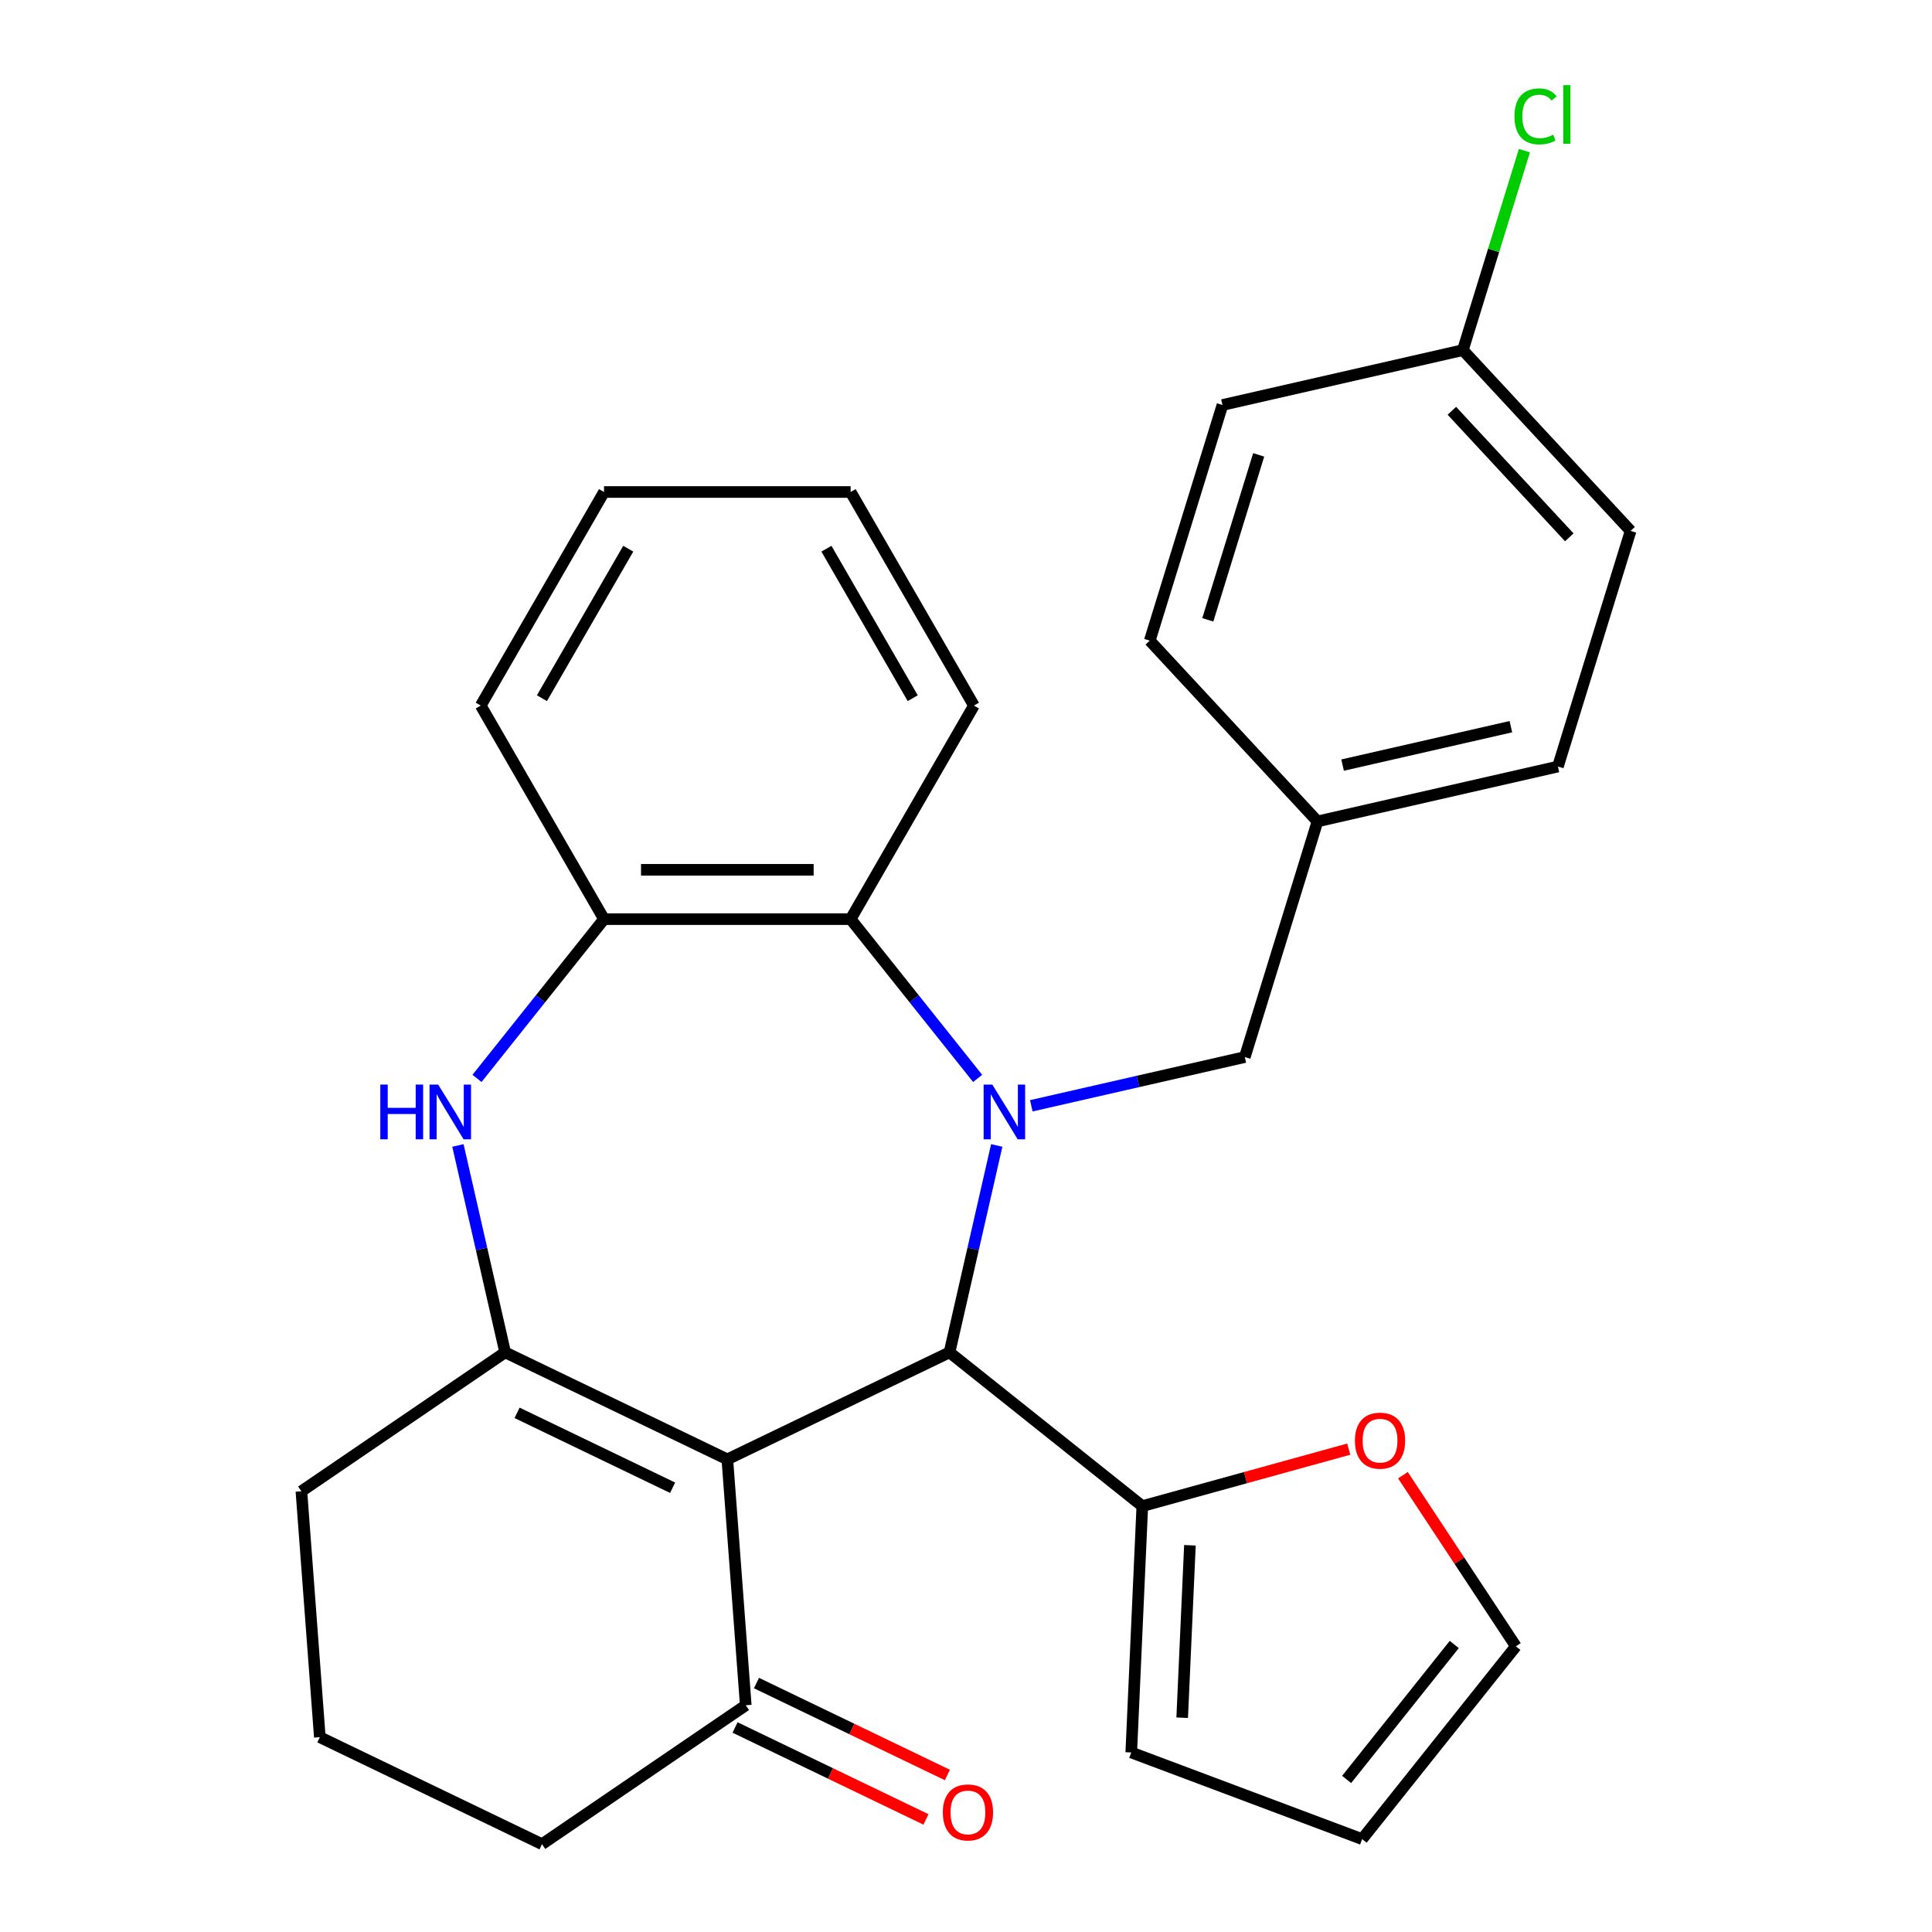 <?xml version='1.0' encoding='iso-8859-1'?>
<svg version='1.1' baseProfile='full'
              xmlns='http://www.w3.org/2000/svg'
                      xmlns:rdkit='http://www.rdkit.org/xml'
                      xmlns:xlink='http://www.w3.org/1999/xlink'
                  xml:space='preserve'
width='1000px' height='1000px' viewBox='0 0 1000 1000'>
<!-- END OF HEADER -->
<rect style='opacity:1.0;fill:#FFFFFF;stroke:none' width='1000' height='1000' x='0' y='0'> </rect>
<path class='bond-1' d='M 515.909,592.887 L 503.688,646.432' style='fill:none;fill-rule:evenodd;stroke:#0000FF;stroke-width:6px;stroke-linecap:butt;stroke-linejoin:miter;stroke-opacity:1' />
<path class='bond-1' d='M 503.688,646.432 L 491.467,699.977' style='fill:none;fill-rule:evenodd;stroke:#000000;stroke-width:6px;stroke-linecap:butt;stroke-linejoin:miter;stroke-opacity:1' />
<path class='bond-4' d='M 506.032,558.185 L 473.159,516.964' style='fill:none;fill-rule:evenodd;stroke:#0000FF;stroke-width:6px;stroke-linecap:butt;stroke-linejoin:miter;stroke-opacity:1' />
<path class='bond-4' d='M 473.159,516.964 L 440.286,475.742' style='fill:none;fill-rule:evenodd;stroke:#000000;stroke-width:6px;stroke-linecap:butt;stroke-linejoin:miter;stroke-opacity:1' />
<path class='bond-8' d='M 533.8,572.356 L 589.055,559.745' style='fill:none;fill-rule:evenodd;stroke:#0000FF;stroke-width:6px;stroke-linecap:butt;stroke-linejoin:miter;stroke-opacity:1' />
<path class='bond-8' d='M 589.055,559.745 L 644.31,547.133' style='fill:none;fill-rule:evenodd;stroke:#000000;stroke-width:6px;stroke-linecap:butt;stroke-linejoin:miter;stroke-opacity:1' />
<path class='bond-0' d='M 376.466,755.358 L 491.467,699.977' style='fill:none;fill-rule:evenodd;stroke:#000000;stroke-width:6px;stroke-linecap:butt;stroke-linejoin:miter;stroke-opacity:1' />
<path class='bond-2' d='M 376.466,755.358 L 261.465,699.977' style='fill:none;fill-rule:evenodd;stroke:#000000;stroke-width:6px;stroke-linecap:butt;stroke-linejoin:miter;stroke-opacity:1' />
<path class='bond-2' d='M 348.139,770.051 L 267.639,731.284' style='fill:none;fill-rule:evenodd;stroke:#000000;stroke-width:6px;stroke-linecap:butt;stroke-linejoin:miter;stroke-opacity:1' />
<path class='bond-7' d='M 376.466,755.358 L 386.004,882.643' style='fill:none;fill-rule:evenodd;stroke:#000000;stroke-width:6px;stroke-linecap:butt;stroke-linejoin:miter;stroke-opacity:1' />
<path class='bond-6' d='M 491.467,699.977 L 591.26,779.56' style='fill:none;fill-rule:evenodd;stroke:#000000;stroke-width:6px;stroke-linecap:butt;stroke-linejoin:miter;stroke-opacity:1' />
<path class='bond-15' d='M 261.465,699.977 L 156.003,771.88' style='fill:none;fill-rule:evenodd;stroke:#000000;stroke-width:6px;stroke-linecap:butt;stroke-linejoin:miter;stroke-opacity:1' />
<path class='bond-28' d='M 261.465,699.977 L 249.244,646.432' style='fill:none;fill-rule:evenodd;stroke:#000000;stroke-width:6px;stroke-linecap:butt;stroke-linejoin:miter;stroke-opacity:1' />
<path class='bond-28' d='M 249.244,646.432 L 237.022,592.887' style='fill:none;fill-rule:evenodd;stroke:#0000FF;stroke-width:6px;stroke-linecap:butt;stroke-linejoin:miter;stroke-opacity:1' />
<path class='bond-3' d='M 246.899,558.185 L 279.772,516.964' style='fill:none;fill-rule:evenodd;stroke:#0000FF;stroke-width:6px;stroke-linecap:butt;stroke-linejoin:miter;stroke-opacity:1' />
<path class='bond-3' d='M 279.772,516.964 L 312.645,475.742' style='fill:none;fill-rule:evenodd;stroke:#000000;stroke-width:6px;stroke-linecap:butt;stroke-linejoin:miter;stroke-opacity:1' />
<path class='bond-5' d='M 440.286,475.742 L 312.645,475.742' style='fill:none;fill-rule:evenodd;stroke:#000000;stroke-width:6px;stroke-linecap:butt;stroke-linejoin:miter;stroke-opacity:1' />
<path class='bond-5' d='M 421.14,450.214 L 331.791,450.214' style='fill:none;fill-rule:evenodd;stroke:#000000;stroke-width:6px;stroke-linecap:butt;stroke-linejoin:miter;stroke-opacity:1' />
<path class='bond-22' d='M 440.286,475.742 L 504.107,365.202' style='fill:none;fill-rule:evenodd;stroke:#000000;stroke-width:6px;stroke-linecap:butt;stroke-linejoin:miter;stroke-opacity:1' />
<path class='bond-23' d='M 312.645,475.742 L 248.825,365.202' style='fill:none;fill-rule:evenodd;stroke:#000000;stroke-width:6px;stroke-linecap:butt;stroke-linejoin:miter;stroke-opacity:1' />
<path class='bond-9' d='M 591.26,779.56 L 644.686,764.815' style='fill:none;fill-rule:evenodd;stroke:#000000;stroke-width:6px;stroke-linecap:butt;stroke-linejoin:miter;stroke-opacity:1' />
<path class='bond-9' d='M 644.686,764.815 L 698.111,750.071' style='fill:none;fill-rule:evenodd;stroke:#FF0000;stroke-width:6px;stroke-linecap:butt;stroke-linejoin:miter;stroke-opacity:1' />
<path class='bond-10' d='M 591.26,779.56 L 585.534,907.073' style='fill:none;fill-rule:evenodd;stroke:#000000;stroke-width:6px;stroke-linecap:butt;stroke-linejoin:miter;stroke-opacity:1' />
<path class='bond-10' d='M 615.904,799.832 L 611.895,889.091' style='fill:none;fill-rule:evenodd;stroke:#000000;stroke-width:6px;stroke-linecap:butt;stroke-linejoin:miter;stroke-opacity:1' />
<path class='bond-12' d='M 380.466,894.143 L 429.871,917.935' style='fill:none;fill-rule:evenodd;stroke:#000000;stroke-width:6px;stroke-linecap:butt;stroke-linejoin:miter;stroke-opacity:1' />
<path class='bond-12' d='M 429.871,917.935 L 479.276,941.727' style='fill:none;fill-rule:evenodd;stroke:#FF0000;stroke-width:6px;stroke-linecap:butt;stroke-linejoin:miter;stroke-opacity:1' />
<path class='bond-12' d='M 391.543,871.143 L 440.947,894.935' style='fill:none;fill-rule:evenodd;stroke:#000000;stroke-width:6px;stroke-linecap:butt;stroke-linejoin:miter;stroke-opacity:1' />
<path class='bond-12' d='M 440.947,894.935 L 490.352,918.727' style='fill:none;fill-rule:evenodd;stroke:#FF0000;stroke-width:6px;stroke-linecap:butt;stroke-linejoin:miter;stroke-opacity:1' />
<path class='bond-24' d='M 386.004,882.643 L 280.542,954.545' style='fill:none;fill-rule:evenodd;stroke:#000000;stroke-width:6px;stroke-linecap:butt;stroke-linejoin:miter;stroke-opacity:1' />
<path class='bond-14' d='M 644.31,547.133 L 681.933,425.163' style='fill:none;fill-rule:evenodd;stroke:#000000;stroke-width:6px;stroke-linecap:butt;stroke-linejoin:miter;stroke-opacity:1' />
<path class='bond-11' d='M 726.151,763.554 L 755.385,807.841' style='fill:none;fill-rule:evenodd;stroke:#FF0000;stroke-width:6px;stroke-linecap:butt;stroke-linejoin:miter;stroke-opacity:1' />
<path class='bond-11' d='M 755.385,807.841 L 784.619,852.129' style='fill:none;fill-rule:evenodd;stroke:#000000;stroke-width:6px;stroke-linecap:butt;stroke-linejoin:miter;stroke-opacity:1' />
<path class='bond-13' d='M 585.534,907.073 L 705.036,951.922' style='fill:none;fill-rule:evenodd;stroke:#000000;stroke-width:6px;stroke-linecap:butt;stroke-linejoin:miter;stroke-opacity:1' />
<path class='bond-31' d='M 784.619,852.129 L 705.036,951.922' style='fill:none;fill-rule:evenodd;stroke:#000000;stroke-width:6px;stroke-linecap:butt;stroke-linejoin:miter;stroke-opacity:1' />
<path class='bond-31' d='M 752.723,851.181 L 697.015,921.037' style='fill:none;fill-rule:evenodd;stroke:#000000;stroke-width:6px;stroke-linecap:butt;stroke-linejoin:miter;stroke-opacity:1' />
<path class='bond-18' d='M 681.933,425.163 L 595.115,331.595' style='fill:none;fill-rule:evenodd;stroke:#000000;stroke-width:6px;stroke-linecap:butt;stroke-linejoin:miter;stroke-opacity:1' />
<path class='bond-19' d='M 681.933,425.163 L 806.374,396.76' style='fill:none;fill-rule:evenodd;stroke:#000000;stroke-width:6px;stroke-linecap:butt;stroke-linejoin:miter;stroke-opacity:1' />
<path class='bond-19' d='M 694.919,396.014 L 782.027,376.132' style='fill:none;fill-rule:evenodd;stroke:#000000;stroke-width:6px;stroke-linecap:butt;stroke-linejoin:miter;stroke-opacity:1' />
<path class='bond-32' d='M 156.003,771.88 L 165.542,899.164' style='fill:none;fill-rule:evenodd;stroke:#000000;stroke-width:6px;stroke-linecap:butt;stroke-linejoin:miter;stroke-opacity:1' />
<path class='bond-16' d='M 757.179,181.222 L 843.997,274.789' style='fill:none;fill-rule:evenodd;stroke:#000000;stroke-width:6px;stroke-linecap:butt;stroke-linejoin:miter;stroke-opacity:1' />
<path class='bond-16' d='M 751.488,212.621 L 812.261,278.118' style='fill:none;fill-rule:evenodd;stroke:#000000;stroke-width:6px;stroke-linecap:butt;stroke-linejoin:miter;stroke-opacity:1' />
<path class='bond-17' d='M 757.179,181.222 L 773.102,129.602' style='fill:none;fill-rule:evenodd;stroke:#000000;stroke-width:6px;stroke-linecap:butt;stroke-linejoin:miter;stroke-opacity:1' />
<path class='bond-17' d='M 773.102,129.602 L 789.024,77.982' style='fill:none;fill-rule:evenodd;stroke:#00CC00;stroke-width:6px;stroke-linecap:butt;stroke-linejoin:miter;stroke-opacity:1' />
<path class='bond-29' d='M 757.179,181.222 L 632.738,209.625' style='fill:none;fill-rule:evenodd;stroke:#000000;stroke-width:6px;stroke-linecap:butt;stroke-linejoin:miter;stroke-opacity:1' />
<path class='bond-20' d='M 595.115,331.595 L 632.738,209.625' style='fill:none;fill-rule:evenodd;stroke:#000000;stroke-width:6px;stroke-linecap:butt;stroke-linejoin:miter;stroke-opacity:1' />
<path class='bond-20' d='M 625.153,320.824 L 651.489,235.445' style='fill:none;fill-rule:evenodd;stroke:#000000;stroke-width:6px;stroke-linecap:butt;stroke-linejoin:miter;stroke-opacity:1' />
<path class='bond-21' d='M 806.374,396.76 L 843.997,274.789' style='fill:none;fill-rule:evenodd;stroke:#000000;stroke-width:6px;stroke-linecap:butt;stroke-linejoin:miter;stroke-opacity:1' />
<path class='bond-26' d='M 504.107,365.202 L 440.286,254.661' style='fill:none;fill-rule:evenodd;stroke:#000000;stroke-width:6px;stroke-linecap:butt;stroke-linejoin:miter;stroke-opacity:1' />
<path class='bond-26' d='M 472.426,361.385 L 427.751,284.006' style='fill:none;fill-rule:evenodd;stroke:#000000;stroke-width:6px;stroke-linecap:butt;stroke-linejoin:miter;stroke-opacity:1' />
<path class='bond-30' d='M 248.825,365.202 L 312.645,254.661' style='fill:none;fill-rule:evenodd;stroke:#000000;stroke-width:6px;stroke-linecap:butt;stroke-linejoin:miter;stroke-opacity:1' />
<path class='bond-30' d='M 280.506,361.385 L 325.18,284.006' style='fill:none;fill-rule:evenodd;stroke:#000000;stroke-width:6px;stroke-linecap:butt;stroke-linejoin:miter;stroke-opacity:1' />
<path class='bond-25' d='M 280.542,954.545 L 165.542,899.164' style='fill:none;fill-rule:evenodd;stroke:#000000;stroke-width:6px;stroke-linecap:butt;stroke-linejoin:miter;stroke-opacity:1' />
<path class='bond-27' d='M 440.286,254.661 L 312.645,254.661' style='fill:none;fill-rule:evenodd;stroke:#000000;stroke-width:6px;stroke-linecap:butt;stroke-linejoin:miter;stroke-opacity:1' />
<path  class='atom-0' d='M 513.609 561.376
L 522.889 576.376
Q 523.809 577.856, 525.289 580.536
Q 526.769 583.216, 526.849 583.376
L 526.849 561.376
L 530.609 561.376
L 530.609 589.696
L 526.729 589.696
L 516.769 573.296
Q 515.609 571.376, 514.369 569.176
Q 513.169 566.976, 512.809 566.296
L 512.809 589.696
L 509.129 589.696
L 509.129 561.376
L 513.609 561.376
' fill='#0000FF'/>
<path  class='atom-4' d='M 196.842 561.376
L 200.682 561.376
L 200.682 573.416
L 215.162 573.416
L 215.162 561.376
L 219.002 561.376
L 219.002 589.696
L 215.162 589.696
L 215.162 576.616
L 200.682 576.616
L 200.682 589.696
L 196.842 589.696
L 196.842 561.376
' fill='#0000FF'/>
<path  class='atom-4' d='M 226.802 561.376
L 236.082 576.376
Q 237.002 577.856, 238.482 580.536
Q 239.962 583.216, 240.042 583.376
L 240.042 561.376
L 243.802 561.376
L 243.802 589.696
L 239.922 589.696
L 229.962 573.296
Q 228.802 571.376, 227.562 569.176
Q 226.362 566.976, 226.002 566.296
L 226.002 589.696
L 222.322 589.696
L 222.322 561.376
L 226.802 561.376
' fill='#0000FF'/>
<path  class='atom-10' d='M 701.302 745.683
Q 701.302 738.883, 704.662 735.083
Q 708.022 731.283, 714.302 731.283
Q 720.582 731.283, 723.942 735.083
Q 727.302 738.883, 727.302 745.683
Q 727.302 752.563, 723.902 756.483
Q 720.502 760.363, 714.302 760.363
Q 708.062 760.363, 704.662 756.483
Q 701.302 752.603, 701.302 745.683
M 714.302 757.163
Q 718.622 757.163, 720.942 754.283
Q 723.302 751.363, 723.302 745.683
Q 723.302 740.123, 720.942 737.323
Q 718.622 734.483, 714.302 734.483
Q 709.982 734.483, 707.622 737.283
Q 705.302 740.083, 705.302 745.683
Q 705.302 751.403, 707.622 754.283
Q 709.982 757.163, 714.302 757.163
' fill='#FF0000'/>
<path  class='atom-13' d='M 488.005 938.104
Q 488.005 931.304, 491.365 927.504
Q 494.725 923.704, 501.005 923.704
Q 507.285 923.704, 510.645 927.504
Q 514.005 931.304, 514.005 938.104
Q 514.005 944.984, 510.605 948.904
Q 507.205 952.784, 501.005 952.784
Q 494.765 952.784, 491.365 948.904
Q 488.005 945.024, 488.005 938.104
M 501.005 949.584
Q 505.325 949.584, 507.645 946.704
Q 510.005 943.784, 510.005 938.104
Q 510.005 932.544, 507.645 929.744
Q 505.325 926.904, 501.005 926.904
Q 496.685 926.904, 494.325 929.704
Q 492.005 932.504, 492.005 938.104
Q 492.005 943.824, 494.325 946.704
Q 496.685 949.584, 501.005 949.584
' fill='#FF0000'/>
<path  class='atom-18' d='M 783.882 60.231
Q 783.882 53.191, 787.162 49.511
Q 790.482 45.791, 796.762 45.791
Q 802.602 45.791, 805.722 49.911
L 803.082 52.071
Q 800.802 49.071, 796.762 49.071
Q 792.482 49.071, 790.202 51.951
Q 787.962 54.791, 787.962 60.231
Q 787.962 65.831, 790.282 68.711
Q 792.642 71.591, 797.202 71.591
Q 800.322 71.591, 803.962 69.711
L 805.082 72.711
Q 803.602 73.671, 801.362 74.231
Q 799.122 74.791, 796.642 74.791
Q 790.482 74.791, 787.162 71.031
Q 783.882 67.271, 783.882 60.231
' fill='#00CC00'/>
<path  class='atom-18' d='M 809.162 44.071
L 812.842 44.071
L 812.842 74.431
L 809.162 74.431
L 809.162 44.071
' fill='#00CC00'/>
</svg>
